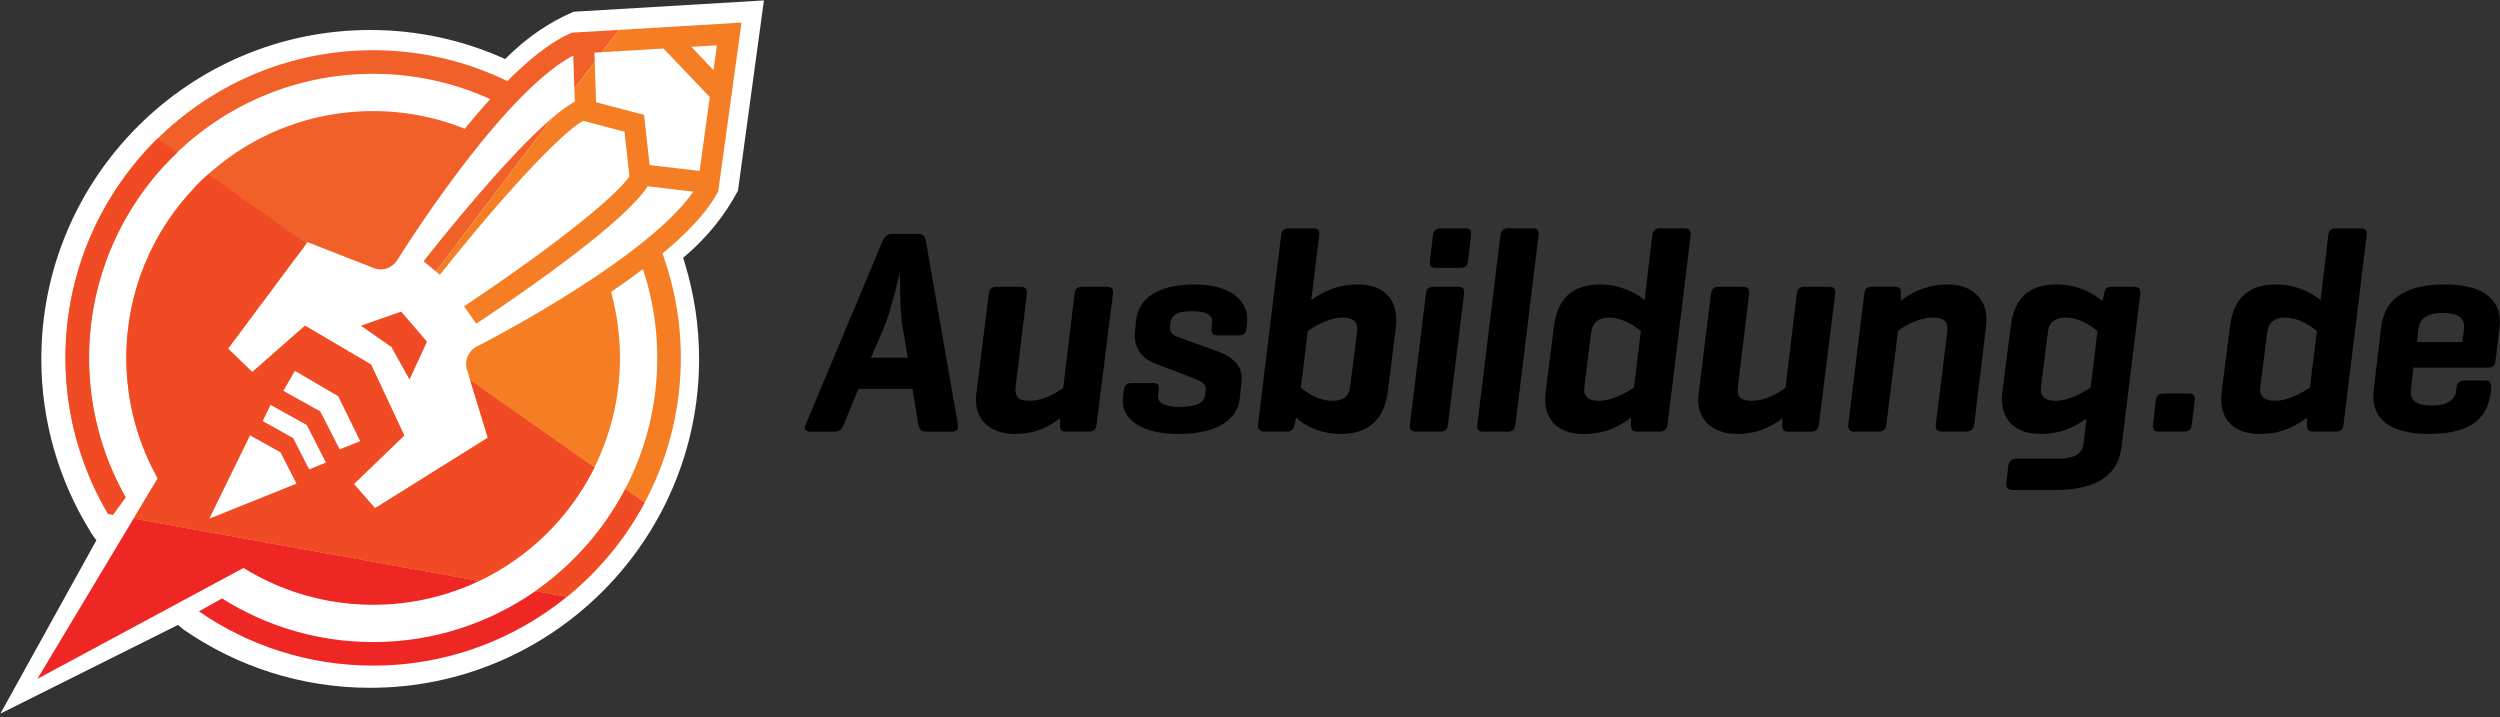 <svg viewBox="0 0 230 66" xmlns="http://www.w3.org/2000/svg">
  <rect x="0" y="0" width="230" height="66" fill="#333333" stroke="none"/>
  <g fill="none" fill-rule="evenodd">
    <path d="M52.775 1.08l-.171.074c-1.951.857-4.034 2.171-6.138 4.281-.024-.013-.037-.025-.162-.081-3.747-1.665-7.887-2.594-12.243-2.594-16.684 0-30.259 13.575-30.259 30.258 0 5.769 1.622 11.164 4.434 15.755 0 0 .096.232.634.93L.04 65.649l16.34-8.157c.431.371.541.452.541.452 4.875 3.363 10.781 5.334 17.138 5.334 16.682 0 30.258-13.573 30.258-30.259 0-3.046-.458-5.988-1.302-8.763-.154-.509-.132-.464-.167-.542 2.37-1.974 3.914-4.082 4.957-6.013l.09-.166L70.282.039 52.775 1.08z" fill="#FFF" fill-rule="nonzero"/>
    <g fill="#F57E25" fill-rule="nonzero">
      <path d="M28.181 22.391l-9.024-6.352c-.406.365-.8.745-1.178 1.137-3.933 4.085-6.354 9.636-6.354 15.754 0 4.024 1.051 7.798 2.886 11.077l-2.217 3.694 31.796 5.741c4.604-2.194 8.35-5.891 10.609-10.457L43.25 34.938l1.63 5.333-10.38 6.487-1.945-2.235 4.635-4.46-3.053-6.521-6.074-3.577-4.858 4.267-2.224-2.159 6.253-8.396.949-1.288v-0zM57.529 44.974c-1.961 3.761-4.809 6.987-8.266 9.401l2.9.524c2.923-2.378 5.364-5.324 7.151-8.67l-1.786-1.256-0.0 0z"/>
      <path d="M8.193 32.93c0-6.841 2.644-13.075 6.959-17.74a26.365 26.365 0 0 1 1.148-1.161l-1.805-1.271c-.388.381-.765.772-1.131 1.175-4.558 5.026-7.339 11.692-7.339 18.996 0 5.232 1.43 10.135 3.915 14.346l.459.082L11.56 45.753l-.002-.003c-2.144-3.791-3.365-8.166-3.365-12.82z"/>
    </g>
    <g fill="#EE2724" fill-rule="nonzero">
      <path d="M22.401 52.251c3.467 2.147 7.554 3.389 11.933 3.389 3.493 0 6.8-.79 9.756-2.198L12.294 47.701 3.438 62.458l18.962-10.207v-0z"/>
      <path d="M20.449 55.07c-.009-.005-.016-.009-.023-.015l-2.125 1.192c4.561 3.147 10.086 4.99 16.033 4.99 6.751 0 12.959-2.377 17.83-6.338l-2.9-.524c-4.236 2.958-9.383 4.696-14.93 4.696-5.097 0-9.858-1.467-13.885-4h-0z"/>
    </g>
    <path d="M50.548 11.076a31.772 31.772 0 0 0-.638.574.019.019 0 0 1-.005.004 40.793 40.793 0 0 0-.67.633c-.003.003-.005.006-.008.009-.455.439-.922.909-1.397 1.401-.003.003-.006.007-.009.009a86.284 86.284 0 0 0-1.448 1.542c-.001.002-.004.005-.005.007a105.35 105.35 0 0 0-1.465 1.633c-.004.004-.008.01-.012.014a160.748 160.748 0 0 0-1.447 1.672.083.083 0 0 1-.015.017 170.783 170.783 0 0 0-1.395 1.66c-.01.011-.018.023-.028.034-.453.546-.894 1.083-1.32 1.606-.007.009-.014.018-.021.028a172.093 172.093 0 0 0-.629.776c-.203.252-.4.5-.593.741-.004.004-.007.009-.01.013-.158.199-.314.394-.465.584l1.131.938 10.688-14.097c-.076.065-.152.129-.229.195-.003.003-.006.006-.01.009h0zm1.919-8.002c-1.825.801-3.82 2.415-5.789 4.389-3.734-1.818-7.921-2.842-12.344-2.842-8.305.001-15.786 3.596-20.969 9.312l1.788 1.257c4.779-5.163 11.609-8.4 19.181-8.4 3.838 0 7.484.836 10.77 2.329-.798.879-1.585 1.799-2.343 2.729-2.607-1.046-5.447-1.627-8.427-1.627-6.423 0-12.224 2.668-16.355 6.955l9.252 6.504 1.05-1.409 5.541 2.165.47.197c.242.101.489.152.734.152.778 0 1.337-.511 1.557-.908.003-.003.01-.015.016-.025.004-.008.009-.016.016-.026.012-.02.026-.043.045-.073.003-.005.008-.012.011-.018.02-.032.044-.07.071-.112.005-.007.009-.015.014-.023l.107-.168c.006-.01.013-.021.02-.032.085-.133.187-.293.305-.476.007-.009.013-.019.019-.029.124-.193.266-.41.423-.651a.098.098 0 0 0 .007-.009c1.954-2.978 6.334-9.356 10.643-13.62 1.532-1.517 3.055-2.767 4.458-3.5l.101 3.049L54.715 5.69l-.029-.849.705-.042 1.556-2.051-4.319.256-.16.07v0z" fill="#F16029" fill-rule="nonzero"/>
    <path fill="#F04B25" fill-rule="nonzero" d="M39.283 31.431l-2.171-2.522-.204-.238-1.721.601-1.98.692 2.803 1.962 1.667 2.997 1.357-2.95z"/>
    <g fill="#F04B25" fill-rule="nonzero">
      <path d="M28.181 22.391l-9.024-6.352c-.406.365-.8.745-1.178 1.137-3.933 4.085-6.354 9.636-6.354 15.754 0 4.024 1.051 7.798 2.886 11.077l-2.217 3.694 31.796 5.741c4.604-2.194 8.35-5.891 10.609-10.457L43.25 34.938l1.63 5.333-10.38 6.487-1.945-2.235 4.635-4.46-3.053-6.521-6.074-3.577-4.858 4.267-2.224-2.159 6.253-8.396.949-1.288v-0zM57.529 44.974c-1.961 3.761-4.809 6.987-8.266 9.401l2.9.524c2.923-2.378 5.364-5.324 7.151-8.67l-1.786-1.256-0.0 0z"/>
      <path d="M8.193 32.93c0-6.841 2.644-13.075 6.959-17.74a26.365 26.365 0 0 1 1.148-1.161l-1.805-1.271c-.388.381-.765.772-1.131 1.175-4.558 5.026-7.339 11.692-7.339 18.996 0 5.232 1.43 10.135 3.915 14.346l.459.082L11.56 45.753l-.002-.003c-2.144-3.791-3.365-8.166-3.365-12.82z"/>
    </g>
    <path d="M56.947 2.748l-1.556 2.051 5.653-.337 4.258 4.467-.937 6.798-4.601-.539-.508-4.621-4.417-1.165-.124-3.712-1.875 2.473.041 1.194c-.61.331-1.319.855-2.093 1.515L40.099 24.969l.374.31.06-.075c.252-.317.502-.629.751-.94.059-.074.118-.146.176-.22.243-.302.485-.602.725-.897.037-.045.074-.089.11-.134.216-.263.429-.523.64-.78.056-.067.112-.136.166-.202.233-.281.464-.557.693-.832.055-.064.108-.128.161-.192.198-.234.395-.468.589-.697.048-.056.096-.113.144-.169.223-.263.444-.52.663-.773.058-.068.116-.135.173-.201.198-.229.394-.454.587-.674l.093-.106a138.617 138.617 0 0 1 .804-.907c.207-.232.413-.46.614-.682.026-.028.049-.054.074-.081.183-.202.365-.4.544-.593.051-.056.103-.11.154-.166.193-.207.383-.41.569-.607.037-.038.071-.076.108-.114.163-.171.323-.337.48-.501.041-.041.083-.086.123-.128a80.031 80.031 0 0 1 .522-.529c.038-.039.076-.076.114-.113.152-.153.3-.298.445-.44.027-.026.054-.053.08-.078.162-.157.318-.307.471-.45.036-.033.072-.067.107-.099.152-.141.3-.277.442-.405.735-.657 1.343-1.128 1.796-1.38l3.804 1.002.453 4.107c-.257.378-.69.863-1.278 1.435a30.401 30.401 0 0 1-.468.445c-.001 0-.001.001-.002.001a34.565 34.565 0 0 1-.521.472c-.003.003-.009.008-.013.012a52.11 52.11 0 0 1-1.184 1.018c-.015.013-.032.025-.046.038a81.168 81.168 0 0 1-1.349 1.097c-.026.02-.052.04-.077.06-.474.376-.974.764-1.5 1.165-.035.027-.07.054-.106.081-.261.198-.527.4-.8.603-.019.014-.039.028-.058.043-.254.19-.515.383-.778.577-.045.032-.088.064-.132.097-.277.203-.558.408-.845.616a212.898 212.898 0 0 1-.924.663c-.048.035-.097.068-.146.104-.289.205-.583.413-.88.623-.07.048-.141.097-.212.147-.265.187-.533.373-.804.562-.049.033-.097.067-.146.101-.299.208-.604.415-.91.624-.091.063-.183.125-.274.187-.284.193-.569.387-.857.581-.271.182-.545.364-.82.549l-.086.058 1.121 1.602.048-.033c.15-.1.303-.203.459-.306a8.705 8.705 0 0 1 .141-.095c.107-.073.214-.144.323-.217.064-.043.129-.087.194-.13.096-.064.192-.13.289-.196.071-.048.142-.097.214-.145.09-.061.181-.124.272-.186.078-.052.156-.105.235-.159.099-.067.2-.136.298-.204.157-.107.314-.215.472-.325.065-.044.13-.088.194-.133.108-.075.217-.15.325-.225l.183-.128c.114-.079.231-.16.347-.241.046-.034.094-.066.141-.099.128-.09.257-.179.386-.271.019-.013.037-.026.056-.039a164.161 164.161 0 0 0 1.882-1.345c.005-.004.011-.008.016-.012 4.008-2.91 7.932-6.069 9.303-8.156l4.186.492c-.852 1.243-2.134 2.544-3.643 3.833-4.418 3.776-10.786 7.453-14.058 9.241 0 0-0.0.001-.001.001-.425.232-.797.433-1.106.598-.004.001-.007.004-.011.005a66.134 66.134 0 0 1-.516.272c-.006.003-.01.007-.015.008-.288.151-.452.235-.465.243-.395.178-.74.511-.93.937v.001a2.089 2.089 0 0 0-.054.138c-.001.004-.003.007-.003.011a1.344 1.344 0 0 0-.041.138c-.001.006-.002.013-.005.02a2.268 2.268 0 0 0-.027.133c-.001.012-.003.024-.004.036a1.674 1.674 0 0 0-.013.123c-.001.018-0.0.037-.001.056a1.259 1.259 0 0 0-.001.111c0.0.026.003.052.006.077.002.032.004.064.007.096.005.036.013.07.018.106.006.024.009.048.014.073.014.061.031.122.051.184l.266.87 11.449 8.046c.118-.241.233-.486.344-.732.018-.041.035-.079.052-.119.106-.24.208-.48.305-.722.002-.002.003-.005.003-.007 1.055-2.619 1.638-5.479 1.638-8.475 0-2.09-.287-4.138-.819-6.079.994-.676 1.98-1.379 2.93-2.101.876 2.638 1.322 5.4 1.321 8.18 0 3.728-.787 7.274-2.199 10.485a29.579 29.579 0 0 1-.347.758c-.006.011-.012.023-.017.034a27.353 27.353 0 0 1-.382.767l1.787 1.254c.136-.252.267-.51.396-.768a2.123 2.123 0 0 1 .012-.026c1.866-3.773 2.917-8.018 2.917-12.505.002-3.277-.57-6.529-1.688-9.609 2.218-1.847 4.068-3.759 5.044-5.565l.084-.156L68.222 2.076l-11.275.672h-0zm8.697 3.704l-2.043-2.143 2.359-.14-.316 2.283z" fill="#F57E25" fill-rule="nonzero"/>
    <path fill="#FFF" d="M19.257 47.715l3.749-7.661 2.799 1.561 1.473 2.88zm7.877-13.596l3.987 2.342 2.018 4.128-1.887.753-1.786-3.492-3.396-1.893zm-.168 6.178l-2.8-1.56.728-1.487 3.331 1.856 1.763 3.451-1.55.621z"/>
    <path d="M84.459 21.514c.455 0 .642.213.723.669l2.943 16.859c.08.428-.08.669-.562.669h-2.355c-.482 0-.642-.241-.722-.669l-.535-3.265h-4.978l-1.338 3.265c-.161.428-.375.669-.856.669H74.558c-.455 0-.615-.241-.428-.669l7.064-16.859c.187-.455.455-.669.91-.669h2.355zm-1.445 8.429c-.241-1.391-.214-4.897-.214-4.897-.026.107-.883 3.693-1.391 4.87l-1.284 2.997h3.398l-.508-2.971zm14.531 8.509c-.776.616-2.06 1.472-4.201 1.472-2.194 0-3.559-1.284-3.559-3.104 0-.161 0-.268.027-.482l1.151-9.285c.053-.482.267-.669.749-.669h2.168c.374 0 .642.134.589.669l-1.017 8.402c-.027.214-.027.294-.027.428 0 .669.321.99 1.284.99 1.311 0 2.489-.749 3.104-1.177l1.043-8.643c.053-.482.268-.669.723-.669h2.248c.508 0 .615.241.562.669l-1.498 11.988c-.054.481-.267.669-.723.669h-2.061c-.455 0-.615-.161-.589-.669l.027-.59zm13.942-8.536c.027-.268.027-.294.027-.374 0-.642-.696-.91-1.793-.91-1.151 0-1.9.187-2.034 1.017l-.027.161c-.027.161-.027.294-.027.321 0 .374.161.669.67.856l3.72 1.338c1.498.535 2.221 1.419 2.221 2.489 0 .187 0 .241-.053.642l-.134 1.204c-.188 1.712-1.713 3.264-5.646 3.264-3.586 0-5.111-1.472-5.111-3.023 0-.08 0-.187.027-.428l.08-.616c.054-.428.241-.616.696-.616h1.981c.428 0 .562.161.508.616l-.027.294c-.027.214-.027.321-.027.348 0 .669.91.937 2.007.937 1.231 0 2.221-.241 2.328-1.071l.027-.187c.027-.214.027-.375.027-.455 0-.348-.348-.642-1.071-.91l-3.639-1.392c-1.124-.428-1.819-1.364-1.819-2.542 0-.054 0-.188.026-.482l.08-.829c.161-1.712 1.472-3.398 5.379-3.398 3.452 0 4.87 1.579 4.87 3.184 0 .053 0 .161-.027.428l-.053.455c-.054.455-.241.616-.697.616h-1.98c-.401 0-.562-.187-.535-.616l.026-.321v-0zm4.818 9.794c-.402 0-.616-.268-.562-.696l2.113-17.313c.054-.482.268-.696.75-.696h2.221c.535 0 .59.294.535.696l-.722 5.914c.829-.589 2.167-1.445 4.281-1.445 2.275 0 3.532 1.231 3.532 3.265 0 .187 0 .428-.026.642l-.75 5.94c-.295 2.381-1.605 3.906-4.308 3.906-2.167 0-3.452-.909-4.121-1.498l-.134.588c-.107.482-.268.696-.75.696h-2.06v-0zm8.535-9.099c.028-.187.028-.294.028-.348 0-.589-.295-1.044-1.312-1.044-1.338 0-2.623.803-3.238 1.231l-.642 5.218c.481.402 1.579 1.204 2.916 1.204 1.257 0 1.552-.669 1.633-1.391l.615-4.871zm8.377 8.403c-.054.482-.24.696-.722.696h-2.222c-.481 0-.615-.214-.56-.696l1.471-11.961c.053-.455.241-.669.722-.669h2.221c.482 0 .616.188.562.669l-1.472 11.961zm1.847-15.012c-.054.455-.242.642-.723.642h-2.221c-.482 0-.615-.188-.562-.642l.268-2.301c.053-.481.267-.696.748-.696h2.221c.482 0 .59.214.535.696l-.267 2.301zm4.362 15.012c-.054.482-.24.696-.723.696h-2.221c-.481 0-.616-.214-.562-.696l2.114-17.313c.054-.482.267-.696.748-.696h2.222c.481 0 .588.214.535.696l-2.114 17.313h-0zm10.624-.588c-.83.588-2.087 1.498-4.335 1.498-2.328 0-3.559-1.231-3.559-3.211 0-.214.026-.455.053-.696l.75-5.94c.295-2.382 1.471-3.907 4.255-3.907 1.926 0 3.398.856 4.093 1.445l.697-5.914c.053-.481.267-.696.748-.696h2.221c.481 0 .616.24.563.696l-2.115 17.313c-.053.482-.293.696-.75.696h-2.06c-.481 0-.562-.214-.562-.696v-.588h0zm-4.254-3.104c-.028.213-.054.402-.054.535 0 .562.321 1.017 1.338 1.017 1.311 0 2.596-.802 3.237-1.204l.642-5.218c-.508-.428-1.633-1.231-2.916-1.231-1.231 0-1.552.669-1.659 1.391l-.588 4.71zm18.196 3.13c-.775.616-2.059 1.472-4.2 1.472-2.195 0-3.559-1.284-3.559-3.104 0-.161 0-.268.026-.482l1.15-9.285c.054-.482.269-.669.75-.669h2.167c.375 0 .642.134.59.669l-1.017 8.402c-.028.214-.028.294-.028.428 0 .669.321.99 1.285.99 1.311 0 2.489-.749 3.104-1.177l1.043-8.643c.054-.482.269-.669.723-.669h2.247c.509 0 .616.241.562.669l-1.498 11.988c-.054.481-.268.669-.723.669h-2.06c-.456 0-.616-.161-.59-.669l.026-.59zm10.304-12.068c.482 0 .616.188.59.642l-.026.642c.829-.615 2.247-1.498 4.361-1.498 2.114 0 3.531 1.285 3.531 3.131 0 .134 0 .429-.026.642l-1.097 9.071c-.053.482-.293.696-.776.696h-2.167c-.375 0-.669-.134-.588-.696l1.017-8.188c.026-.214.053-.481.053-.589 0-.669-.348-1.017-1.31-1.017-1.339 0-2.651.776-3.239 1.204l-1.069 8.589c-.054.482-.241.696-.723.696h-2.221c-.402 0-.616-.161-.562-.696l1.471-11.988c.054-.455.241-.643.723-.643h2.06zm9.875 10.302c0-.214.028-.455.054-.669l.75-5.94c.293-2.382 1.445-3.907 4.228-3.907 2.14 0 3.532.937 4.228 1.552l.134-.669c.107-.482.214-.669.695-.669h2.061c.482 0 .642.268.588.669l-1.738 14.102c-.295 2.381-2.008 3.933-6.208 3.933h-3.773c-.428 0-.669-.215-.616-.642l.188-1.552c.053-.481.321-.695.776-.695h3.773c1.578 0 2.274-.455 2.381-1.445l.267-2.248c-.829.562-2.059 1.418-4.228 1.418-2.3 0-3.559-1.257-3.559-3.238h-0zm3.639-1.445c-.026.241-.053.482-.053.589 0 .589.295 1.043 1.338 1.043 1.312 0 2.595-.802 3.237-1.204l.642-5.218c-.535-.428-1.633-1.231-2.916-1.231-1.259 0-1.58.669-1.661 1.391l-.588 4.629zm13.836 3.8c-.054.481-.241.669-.723.669h-2.274c-.481 0-.616-.188-.562-.669l.241-2.168c.054-.482.268-.669.75-.669h2.302c.455 0 .587.187.534.669l-.267 2.168zm10.597-.615c-.83.588-2.087 1.498-4.335 1.498-2.328 0-3.559-1.231-3.559-3.211 0-.214.026-.455.053-.696l.748-5.94c.296-2.382 1.473-3.907 4.255-3.907 1.927 0 3.399.856 4.094 1.445l.695-5.914c.054-.481.268-.696.75-.696h2.221c.481 0 .616.24.562.696l-2.114 17.313c-.053.482-.293.696-.75.696h-2.06c-.482 0-.562-.214-.562-.696v-.588h0zm-4.255-3.104c-.026.213-.053.402-.053.535 0 .562.321 1.017 1.338 1.017 1.311 0 2.596-.802 3.237-1.204l.642-5.218c-.508-.428-1.633-1.231-2.916-1.231-1.231 0-1.552.669-1.659 1.391l-.59 4.71zm21.596-2.114c-.053.428-.267.615-.695.615h-6.851l-.188 1.659c-.026.267-.053.454-.053.615 0 .776.534 1.204 1.926 1.204 1.526 0 2.168-.562 2.247-1.365l.028-.267c.054-.455.293-.669.75-.669h1.873c.481 0 .588.241.56.669l-.026.294c-.213 2.301-1.579 3.96-5.673 3.96-3.532 0-5.139-1.338-5.139-3.425 0-.161 0-.348.028-.535l.695-5.86c.295-2.382 1.9-3.934 5.887-3.934 3.425 0 5.031 1.338 5.031 3.398 0 .187 0 .374-.028.535l-.374 3.104zm-7.225-1.739h4.175l.132-1.017c.028-.134.028-.348.028-.428 0-.776-.562-1.231-1.953-1.231-1.499 0-2.142.562-2.249 1.472l-.134 1.204z" fill="#000" fill-rule="nonzero"/>
  </g>
</svg>
